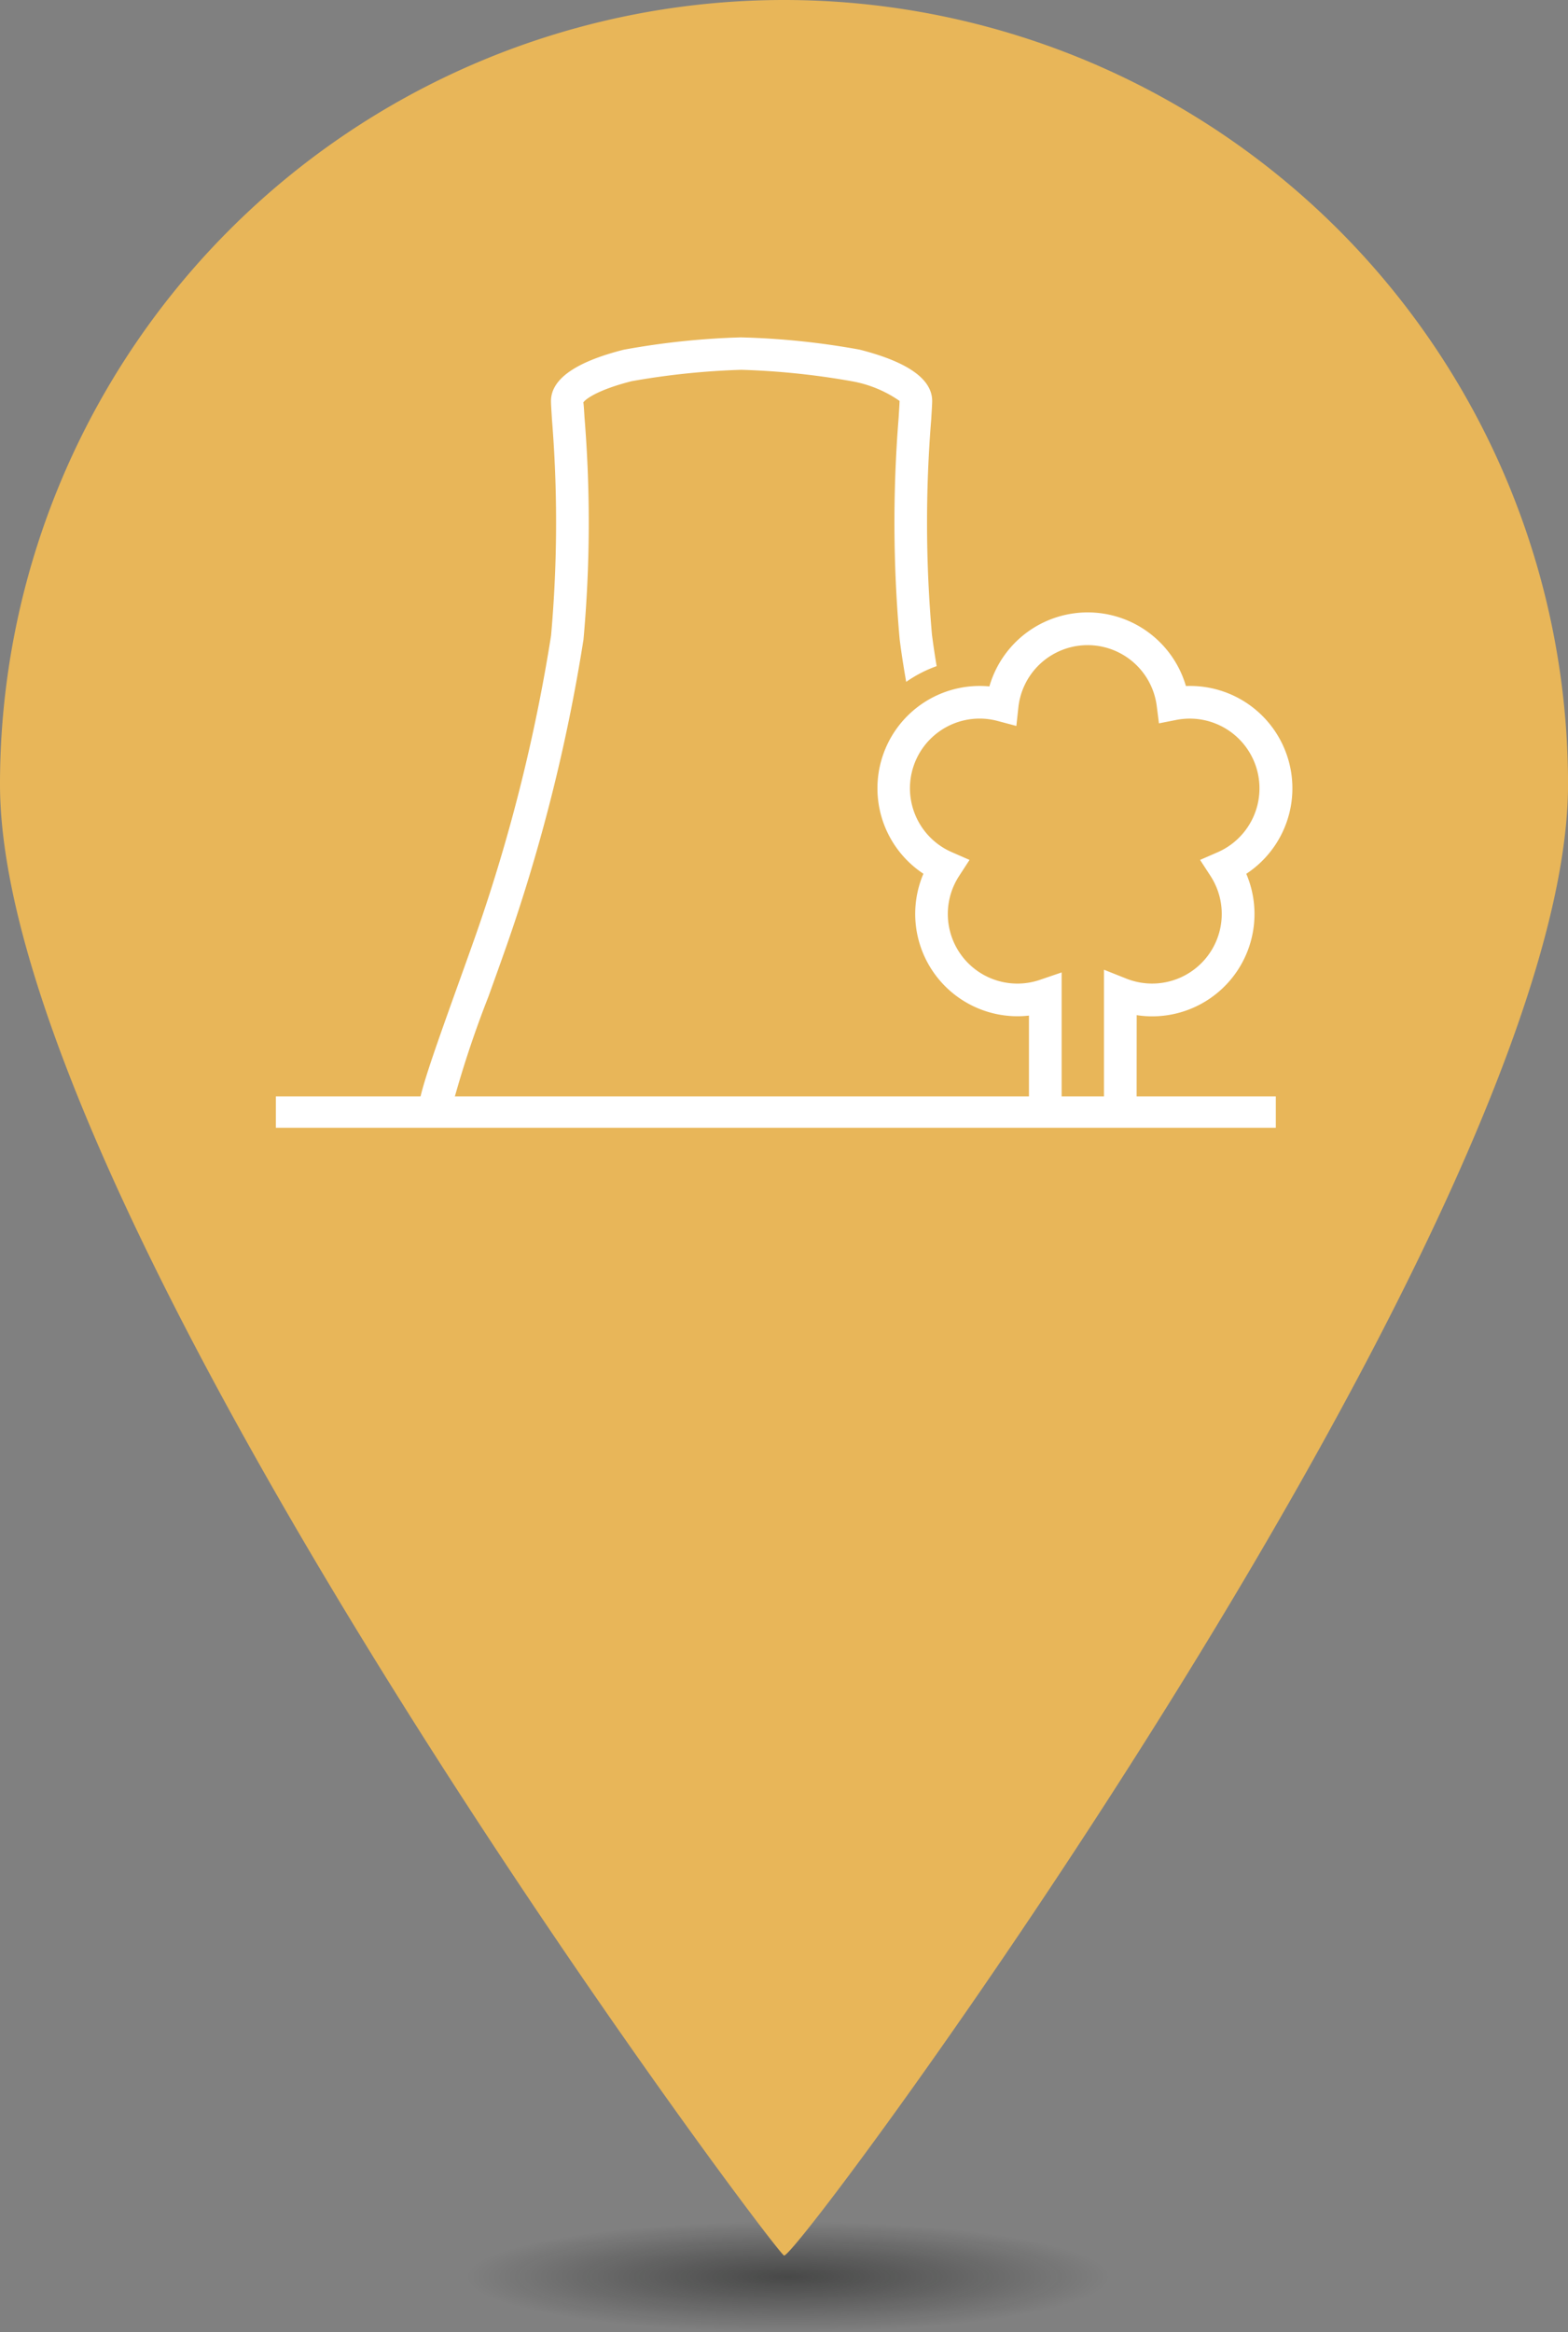 <svg id="pin_rugeley" xmlns="http://www.w3.org/2000/svg" xmlns:xlink="http://www.w3.org/1999/xlink" width="85.198" height="126.674" viewBox="0 0 85.198 126.674">
  <rect x="0" y="0" width="85.198" height="126.674" fill="#808080" stroke="none"/>
  <defs>
    <radialGradient id="radial-gradient" cx="0.5" cy="0.5" r="0.5" gradientUnits="objectBoundingBox">
      <stop offset="0" stop-color="#0d0e0d"/>
      <stop offset="1" stop-color="#050505" stop-opacity="0"/>
    </radialGradient>
  </defs>
  <ellipse id="Ellipse_20" data-name="Ellipse 20" cx="17.5" cy="3" rx="17.5" ry="3" transform="translate(25.323 120.674)" opacity="0.487" fill="url(#radial-gradient)"/>
  <g id="Group_192" data-name="Group 192" transform="translate(-554.089 -350.152)">
    <path id="Path_316" data-name="Path 316" d="M42.6,0A42.6,42.6,0,0,1,85.2,42.6c0,23.527-41.941,80.267-42.6,79.917S0,66.126,0,42.6A42.6,42.6,0,0,1,42.6,0Z" transform="translate(554.089 350.152)" fill="#e8b659"/>
    <g id="Group_200" data-name="Group 200" transform="translate(-485.407 665.49)">
      <rect id="Rectangle_133" data-name="Rectangle 133" width="54.333" height="1.703" transform="translate(1054.485 -255.782)" fill="#fff"/>
      <path id="Path_99" data-name="Path 99" d="M112,40.371h-1.774V32.726l1.214.482a3.783,3.783,0,0,0,4.577-5.571l-.569-.876.957-.418a3.787,3.787,0,0,0-1.517-7.257,3.852,3.852,0,0,0-.744.073l-.931.184-.12-.942a3.785,3.785,0,0,0-7.516.057l-.112,1.026-1-.266a3.785,3.785,0,0,0-2.5,7.125l.956.418-.568.875a3.781,3.781,0,0,0,4.4,5.637l1.172-.4v7.495h-1.775V35.217a5.423,5.423,0,0,1-.618.036,5.56,5.56,0,0,1-5.117-7.741A5.56,5.56,0,0,1,104,17.336a5.56,5.56,0,0,1,10.679-.02,5.559,5.559,0,0,1,3.279,10.2,5.559,5.559,0,0,1-5.116,7.742,5.375,5.375,0,0,1-.838-.065Z" transform="translate(989.255 -295.389)" fill="#fff"/>
      <path id="Path_100" data-name="Path 100" d="M103.594,16.2a69.439,69.439,0,0,1-.045-11.744c.031-.51.052-.858.052-1,0-1.188-1.328-2.127-3.947-2.791A41.611,41.611,0,0,0,93.2,0a41.764,41.764,0,0,0-6.363.671c-2.619.664-3.948,1.6-3.948,2.791,0,.139.021.487.053,1A69.46,69.46,0,0,1,82.893,16.2a93.326,93.326,0,0,1-4.083,16.241c-.317.9-.655,1.843-.987,2.766-1.486,4.138-2.137,6.03-2.137,6.778l1.774,0a57.3,57.3,0,0,1,2.033-6.184c.333-.927.673-1.872.991-2.778a95.371,95.371,0,0,0,4.171-16.609,70.753,70.753,0,0,0,.055-12.075c-.027-.453-.048-.763-.064-.8.076-.147.72-.676,2.626-1.159a41.171,41.171,0,0,1,5.958-.618,41.142,41.142,0,0,1,5.991.618,6.547,6.547,0,0,1,2.608,1.071c0,.123-.02.433-.048.886a71.106,71.106,0,0,0,.055,12.075c.092.73.213,1.5.353,2.3a7.019,7.019,0,0,1,1.654-.854c-.094-.571-.179-1.13-.247-1.663" transform="translate(986.545 -297.012)" fill="#fff"/>
    </g>
  </g>
</svg>
